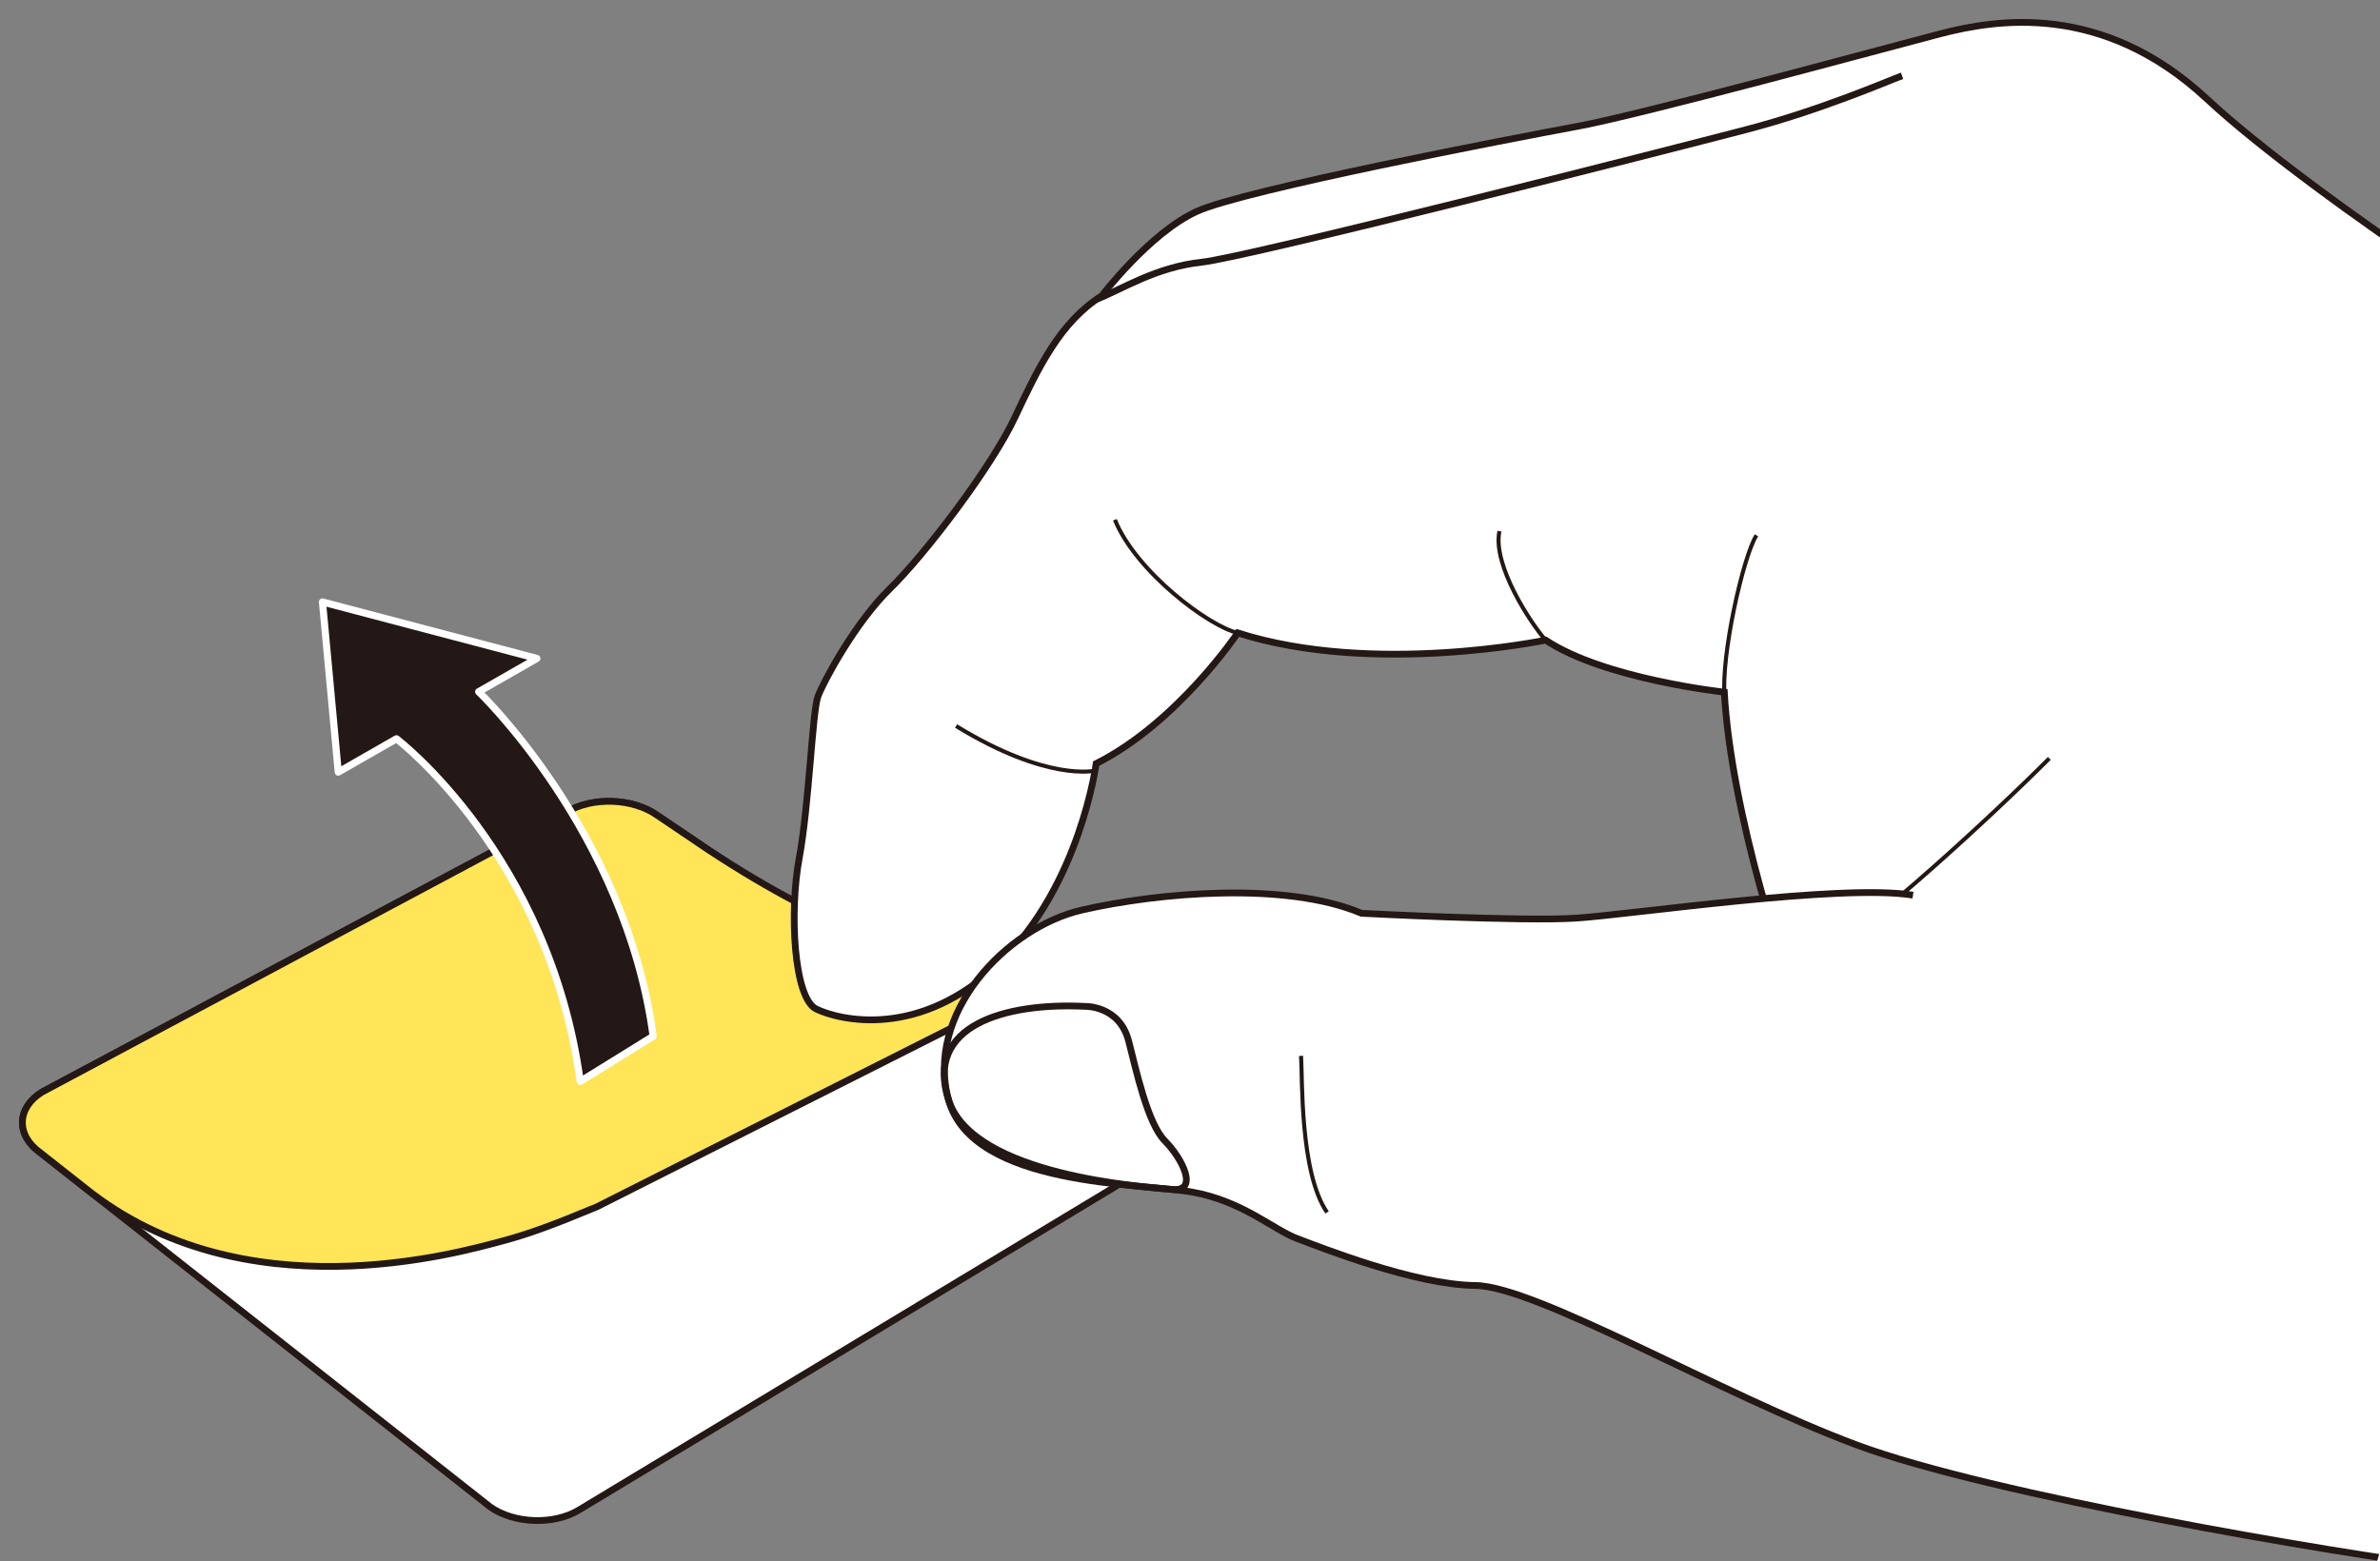 <?xml version="1.0" encoding="utf-8"?>
<!-- Generator: Adobe Illustrator 27.4.1, SVG Export Plug-In . SVG Version: 6.00 Build 0)  -->
<svg version="1.1" id="レイヤー_1" xmlns="http://www.w3.org/2000/svg" xmlns:xlink="http://www.w3.org/1999/xlink" x="0px"
	 y="0px" viewBox="0 0 250 164" enable-background="new 0 0 250 164" xml:space="preserve">
<rect x="0" y="0" width="250" height="164" fill="#808080" stroke="none"/>
<g>
	<path fill="#FFFFFF" stroke="#231815" stroke-width="0.709" stroke-linejoin="round" d="M117.263,124.598L60.85,158.619
		c-2.637,1.629-6.862,1.484-9.388-0.324L4.228,121.096c-2.577-1.843-2.484-4.711,0.206-6.373l55.051-29.38
		c2.69-1.662,6.999-1.513,9.576,0.33l48.403,32.676C119.991,120.156,119.9,122.968,117.263,124.598z"/>
	<path fill="#FFE557" stroke="#231815" stroke-width="0.709" stroke-linejoin="round" d="M8.772,124.675l-4.544-3.579
		c-2.577-1.843-2.484-4.711,0.206-6.373l55.051-29.38c2.69-1.662,6.999-1.513,9.576,0.33l4.639,3.132l0.706,0.477
		c26.706,17.542,35.928,10.459,41.852,8.812c2.48-0.69,2.542,0.264,0.073,1.637l-53.616,27.05c-4.628,1.926-7.227,2.873-9.871,3.581
		c-4.723,1.265-27.344,7.754-43.909-5.558L8.772,124.675z"/>
	<g>
		<path fill="#231815" stroke="#FFFFFF" stroke-width="0.75" stroke-linejoin="round" d="M68.613,108.87
			C65.723,87.412,50.28,72.674,50.28,72.674l6.114-3.497l-22.522-5.934l1.66,17.876l6.114-3.502c0,0,16.044,12.158,19.301,35.996
			L68.613,108.87z"/>
	</g>
	<g>
		<path fill="#FFFFFF" stroke="#231815" stroke-width="0.709" d="M190.261,109.548c-2.801-6.958-8.438-24.23-9.136-36.831
			c0,0-12.594-1.359-18.77-5.464c0,0-18.105,3.782-32.338-0.759c0,0-6.349,9.456-14.876,13.728c0,0-1.667,12.746-10.103,20.909
			s-16.89,6.035-19.286,4.884c-2.396-1.151-2.835-10.313-1.803-15.841c1.032-5.528,1.381-15.424,1.969-17.003
			c0.589-1.58,3.929-7.788,7.557-11.319c3.627-3.53,10.653-12.734,13.122-17.982c2.469-5.248,4.77-10.045,9.132-12.788
			c0,0,5.03-6.606,9.984-8.87c4.954-2.264,33.168-7.672,40.067-8.953s32.35-8.234,38.038-9.71
			c5.687-1.476,16.951-3.442,28.012,6.857c11.06,10.298,39.797,28.994,51.301,35.345c11.504,6.351,25.886,15.318,25.886,15.318
			l-29.255,84.714"/>
		<path fill="none" stroke="#231815" stroke-width="0.425" d="M115.02,80.967c0,0-4.975,1.21-14.591-4.693"/>
		<path fill="none" stroke="#231815" stroke-width="0.425" d="M130.017,66.494c-3.022-0.678-10.701-6.437-12.908-11.888"/>
		<path fill="none" stroke="#231815" stroke-width="0.425" d="M162.355,67.254c-1.538-1.731-5.606-7.877-4.851-11.451"/>
		<path fill="none" stroke="#231815" stroke-width="0.709" d="M115.206,31.436c2.641-1.04,6.207-3.373,11.023-3.889
			c4.816-0.516,49.308-11.866,57.206-13.931c7.897-2.065,14.8-5.08,16.363-5.654"/>
		<path fill="none" stroke="#231815" stroke-width="0.425" d="M181.161,73.26c-0.416-4.348,1.952-14.839,3.342-17.02"/>
		<path fill="none" stroke="#231815" stroke-width="0.425" d="M192.524,99.338c3.125-1.147,16.876-13.753,22.739-19.663"/>
	</g>
	<g>
		<path fill="#FFFFFF" stroke="#231815" stroke-width="0.709" d="M200.943,94.049c-7.439-1.234-29.657,2.041-35.382,2.411
			c-5.724,0.37-22.542-0.509-22.542-0.509c-7.992-3.369-21.341-2.181-29.345-0.349c-8.004,1.833-16.606,10.961-14.013,20.028
			c2.594,9.066,20.276,8.661,25.573,9.61c5.297,0.949,8.542,3.96,11.023,4.886c2.48,0.926,12.318,4.855,18.712,4.928
			c6.394,0.073,25.794,11.428,40.001,16.73c14.206,5.303,50.47,11.383,61.993,12.856l18.326-45.732"/>
		<path fill="none" stroke="#231815" stroke-width="0.709" d="M118.558,109.379c0.778,3.009,1.98,8.644,3.801,10.481
			c1.82,1.836,3.631,5.377,0.746,5.105c-2.885-0.272-20.809-1.411-23.443-9.335c-2.634-7.924,5.96-10.308,14.284-9.9
			C113.946,105.73,117.58,105.598,118.558,109.379z"/>
		<path fill="none" stroke="#231815" stroke-width="0.425" d="M136.666,110.932c0.152,2.178-0.147,12.285,2.734,16.445"/>
	</g>
	<polygon fill="#FFFFFF" points="248.561,167.899 301.327,187.595 340,55.62 287.234,35.924 	"/>
</g>
<g>
</g>
<g>
</g>
<g>
</g>
<g>
</g>
<g>
</g>
<g>
</g>
<g>
</g>
<g>
</g>
<g>
</g>
<g>
</g>
<g>
</g>
</svg>

